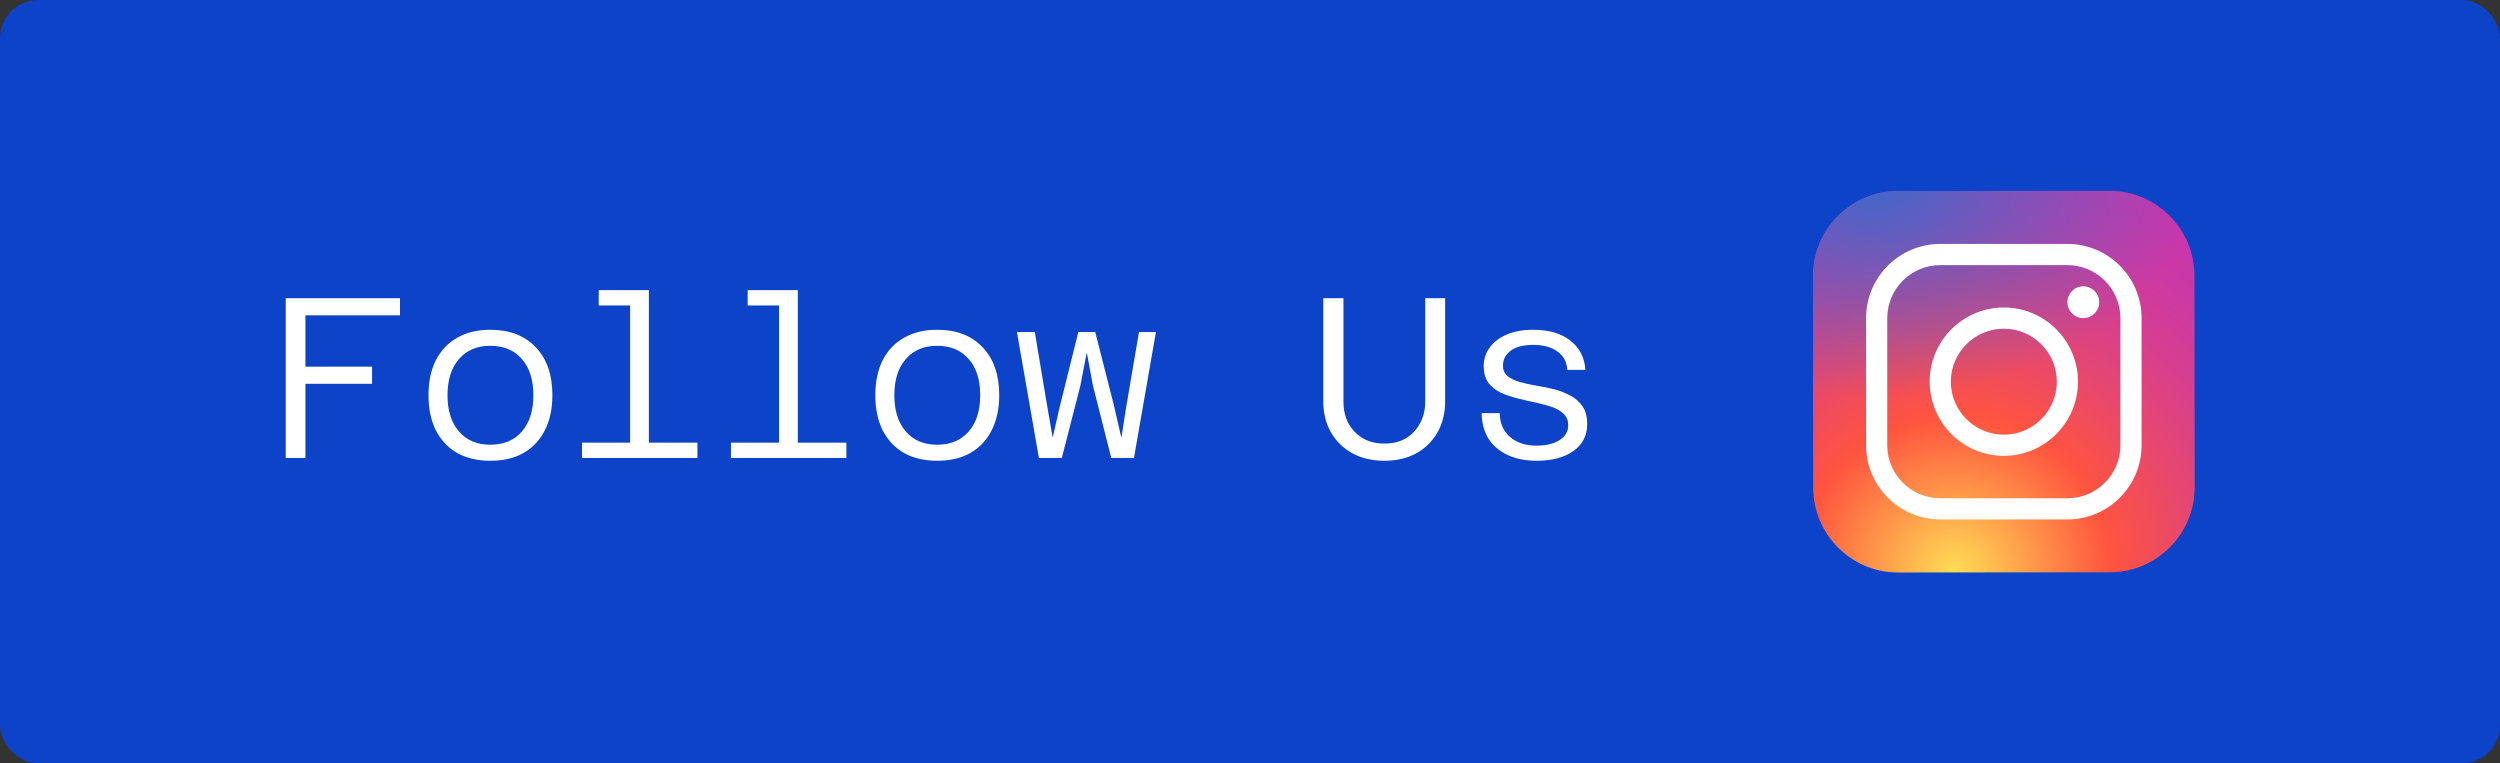<svg xmlns="http://www.w3.org/2000/svg" width="131" height="40" viewBox="0 0 131 40" fill="none"><rect x="0" y="0" width="131" height="40" fill="#333333" stroke="none"/><rect width="131" height="40" rx="2" fill="#0C43C8"></rect><path d="M14.972 24V15.624H20.96V16.524H16.004V19.212H19.496V20.112H16.004V24H14.972ZM25.693 24.144C25.021 24.144 24.441 24.008 23.953 23.736C23.473 23.456 23.101 23.06 22.837 22.548C22.581 22.028 22.453 21.416 22.453 20.712C22.453 20 22.581 19.388 22.837 18.876C23.101 18.364 23.473 17.972 23.953 17.7C24.441 17.42 25.021 17.28 25.693 17.28C26.709 17.28 27.505 17.588 28.081 18.204C28.657 18.812 28.945 19.648 28.945 20.712C28.945 21.416 28.813 22.028 28.549 22.548C28.293 23.06 27.921 23.456 27.433 23.736C26.953 24.008 26.373 24.144 25.693 24.144ZM25.693 23.304C26.397 23.304 26.949 23.072 27.349 22.608C27.749 22.144 27.949 21.512 27.949 20.712C27.949 19.904 27.749 19.272 27.349 18.816C26.949 18.352 26.397 18.12 25.693 18.12C24.997 18.12 24.449 18.352 24.049 18.816C23.649 19.272 23.449 19.904 23.449 20.712C23.449 21.512 23.649 22.144 24.049 22.608C24.449 23.072 24.997 23.304 25.693 23.304ZM33.017 24V15.204H34.001V24H33.017ZM30.497 24V23.196H36.545V24H30.497ZM31.373 16.008V15.204H33.509V16.008H31.373ZM40.822 24V15.204H41.806V24H40.822ZM38.302 24V23.196H44.35V24H38.302ZM39.178 16.008V15.204H41.314V16.008H39.178ZM49.107 24.144C48.435 24.144 47.855 24.008 47.367 23.736C46.887 23.456 46.515 23.06 46.251 22.548C45.995 22.028 45.867 21.416 45.867 20.712C45.867 20 45.995 19.388 46.251 18.876C46.515 18.364 46.887 17.972 47.367 17.7C47.855 17.42 48.435 17.28 49.107 17.28C50.123 17.28 50.919 17.588 51.495 18.204C52.071 18.812 52.359 19.648 52.359 20.712C52.359 21.416 52.227 22.028 51.963 22.548C51.707 23.06 51.335 23.456 50.847 23.736C50.367 24.008 49.787 24.144 49.107 24.144ZM49.107 23.304C49.811 23.304 50.363 23.072 50.763 22.608C51.163 22.144 51.363 21.512 51.363 20.712C51.363 19.904 51.163 19.272 50.763 18.816C50.363 18.352 49.811 18.12 49.107 18.12C48.411 18.12 47.863 18.352 47.463 18.816C47.063 19.272 46.863 19.904 46.863 20.712C46.863 21.512 47.063 22.144 47.463 22.608C47.863 23.072 48.411 23.304 49.107 23.304ZM54.439 24L53.287 17.4H54.223L54.871 21.264L55.159 22.932L55.543 21.264L56.503 17.4H57.391L58.375 21.264L58.759 22.944L59.023 21.264L59.683 17.4H60.571L59.419 24H58.231L57.271 20.208L56.947 18.468L56.611 20.208L55.639 24H54.439ZM72.545 24.144C71.913 24.144 71.357 24.016 70.877 23.76C70.397 23.496 70.021 23.132 69.749 22.668C69.477 22.196 69.341 21.652 69.341 21.036V15.624H70.397V21.036C70.397 21.476 70.485 21.86 70.661 22.188C70.845 22.516 71.097 22.776 71.417 22.968C71.737 23.152 72.113 23.244 72.545 23.244C72.977 23.244 73.349 23.152 73.661 22.968C73.981 22.776 74.229 22.516 74.405 22.188C74.589 21.86 74.681 21.476 74.681 21.036V15.624H75.725V21.036C75.725 21.652 75.589 22.196 75.317 22.668C75.053 23.132 74.681 23.496 74.201 23.76C73.729 24.016 73.177 24.144 72.545 24.144ZM80.517 24.144C79.942 24.144 79.438 24.044 79.005 23.844C78.573 23.644 78.237 23.36 77.998 22.992C77.766 22.616 77.645 22.168 77.638 21.648H78.585C78.594 22.176 78.773 22.592 79.126 22.896C79.478 23.2 79.938 23.352 80.505 23.352C81.01 23.352 81.413 23.256 81.718 23.064C82.022 22.872 82.174 22.612 82.174 22.284C82.174 22.028 82.09 21.824 81.921 21.672C81.761 21.52 81.549 21.4 81.285 21.312C81.029 21.224 80.742 21.148 80.421 21.084C80.109 21.02 79.797 20.948 79.486 20.868C79.174 20.788 78.885 20.688 78.621 20.568C78.365 20.44 78.153 20.268 77.986 20.052C77.826 19.828 77.746 19.54 77.746 19.188C77.746 18.82 77.85 18.496 78.058 18.216C78.266 17.928 78.561 17.7 78.945 17.532C79.338 17.364 79.802 17.28 80.338 17.28C81.153 17.28 81.802 17.468 82.281 17.844C82.769 18.22 83.034 18.732 83.073 19.38H82.126C82.102 18.964 81.93 18.644 81.609 18.42C81.297 18.188 80.874 18.072 80.338 18.072C79.817 18.072 79.421 18.176 79.15 18.384C78.885 18.592 78.754 18.848 78.754 19.152C78.754 19.384 78.834 19.568 78.993 19.704C79.153 19.832 79.365 19.936 79.629 20.016C79.894 20.088 80.181 20.152 80.493 20.208C80.814 20.256 81.129 20.32 81.442 20.4C81.754 20.48 82.037 20.592 82.293 20.736C82.558 20.872 82.769 21.06 82.93 21.3C83.09 21.532 83.169 21.84 83.169 22.224C83.169 22.824 82.925 23.296 82.438 23.64C81.957 23.976 81.317 24.144 80.517 24.144Z" fill="white"></path><path d="M110.562 29.989L99.457 30C97.014 30.002 95.013 28.006 95.011 25.562L95 14.457C94.998 12.014 96.995 10.013 99.438 10.011L110.543 10C112.986 9.998 114.987 11.995 114.989 14.438L115 25.543C115.003 27.987 113.005 29.987 110.562 29.989Z" fill="url(#paint0_radial_83_881)"></path><path d="M110.562 29.989L99.457 30C97.014 30.002 95.013 28.006 95.011 25.562L95 14.457C94.998 12.014 96.995 10.013 99.438 10.011L110.543 10C112.986 9.998 114.987 11.995 114.989 14.438L115 25.543C115.003 27.987 113.005 29.987 110.562 29.989Z" fill="url(#paint1_radial_83_881)"></path><path d="M105 23.887C102.858 23.887 101.114 22.144 101.114 20C101.114 17.857 102.858 16.113 105 16.113C107.143 16.113 108.887 17.857 108.887 20C108.887 22.144 107.143 23.887 105 23.887ZM105 17.224C103.47 17.224 102.224 18.469 102.224 20C102.224 21.531 103.47 22.777 105 22.777C106.531 22.777 107.777 21.531 107.777 20C107.777 18.469 106.531 17.224 105 17.224Z" fill="white"></path><path d="M109.165 16.669C109.625 16.669 109.998 16.296 109.998 15.836C109.998 15.376 109.625 15.003 109.165 15.003C108.705 15.003 108.332 15.376 108.332 15.836C108.332 16.296 108.705 16.669 109.165 16.669Z" fill="white"></path><path d="M108.332 27.219H101.669C99.526 27.219 97.782 25.475 97.782 23.332V16.669C97.782 14.525 99.526 12.782 101.669 12.782H108.332C110.475 12.782 112.219 14.525 112.219 16.669V23.332C112.219 25.475 110.475 27.219 108.332 27.219ZM101.669 13.892C100.138 13.892 98.892 15.138 98.892 16.669V23.332C98.892 24.863 100.138 26.108 101.669 26.108H108.332C109.863 26.108 111.108 24.863 111.108 23.332V16.669C111.108 15.138 109.863 13.892 108.332 13.892H101.669Z" fill="white"></path><defs><radialGradient id="paint0_radial_83_881" cx="0" cy="0" r="1" gradientUnits="userSpaceOnUse" gradientTransform="translate(102.435 30.014) scale(24.931)"><stop stop-color="#FFDD55"></stop><stop offset="0.328" stop-color="#FF543F"></stop><stop offset="0.348" stop-color="#FC5245"></stop><stop offset="0.504" stop-color="#E64771"></stop><stop offset="0.643" stop-color="#D53E91"></stop><stop offset="0.761" stop-color="#CC39A4"></stop><stop offset="0.841" stop-color="#C837AB"></stop></radialGradient><radialGradient id="paint1_radial_83_881" cx="0" cy="0" r="1" gradientUnits="userSpaceOnUse" gradientTransform="translate(98.218 9.75) scale(16.554 11.03)"><stop stop-color="#4168C9"></stop><stop offset="0.999" stop-color="#4168C9" stop-opacity="0"></stop></radialGradient></defs></svg>